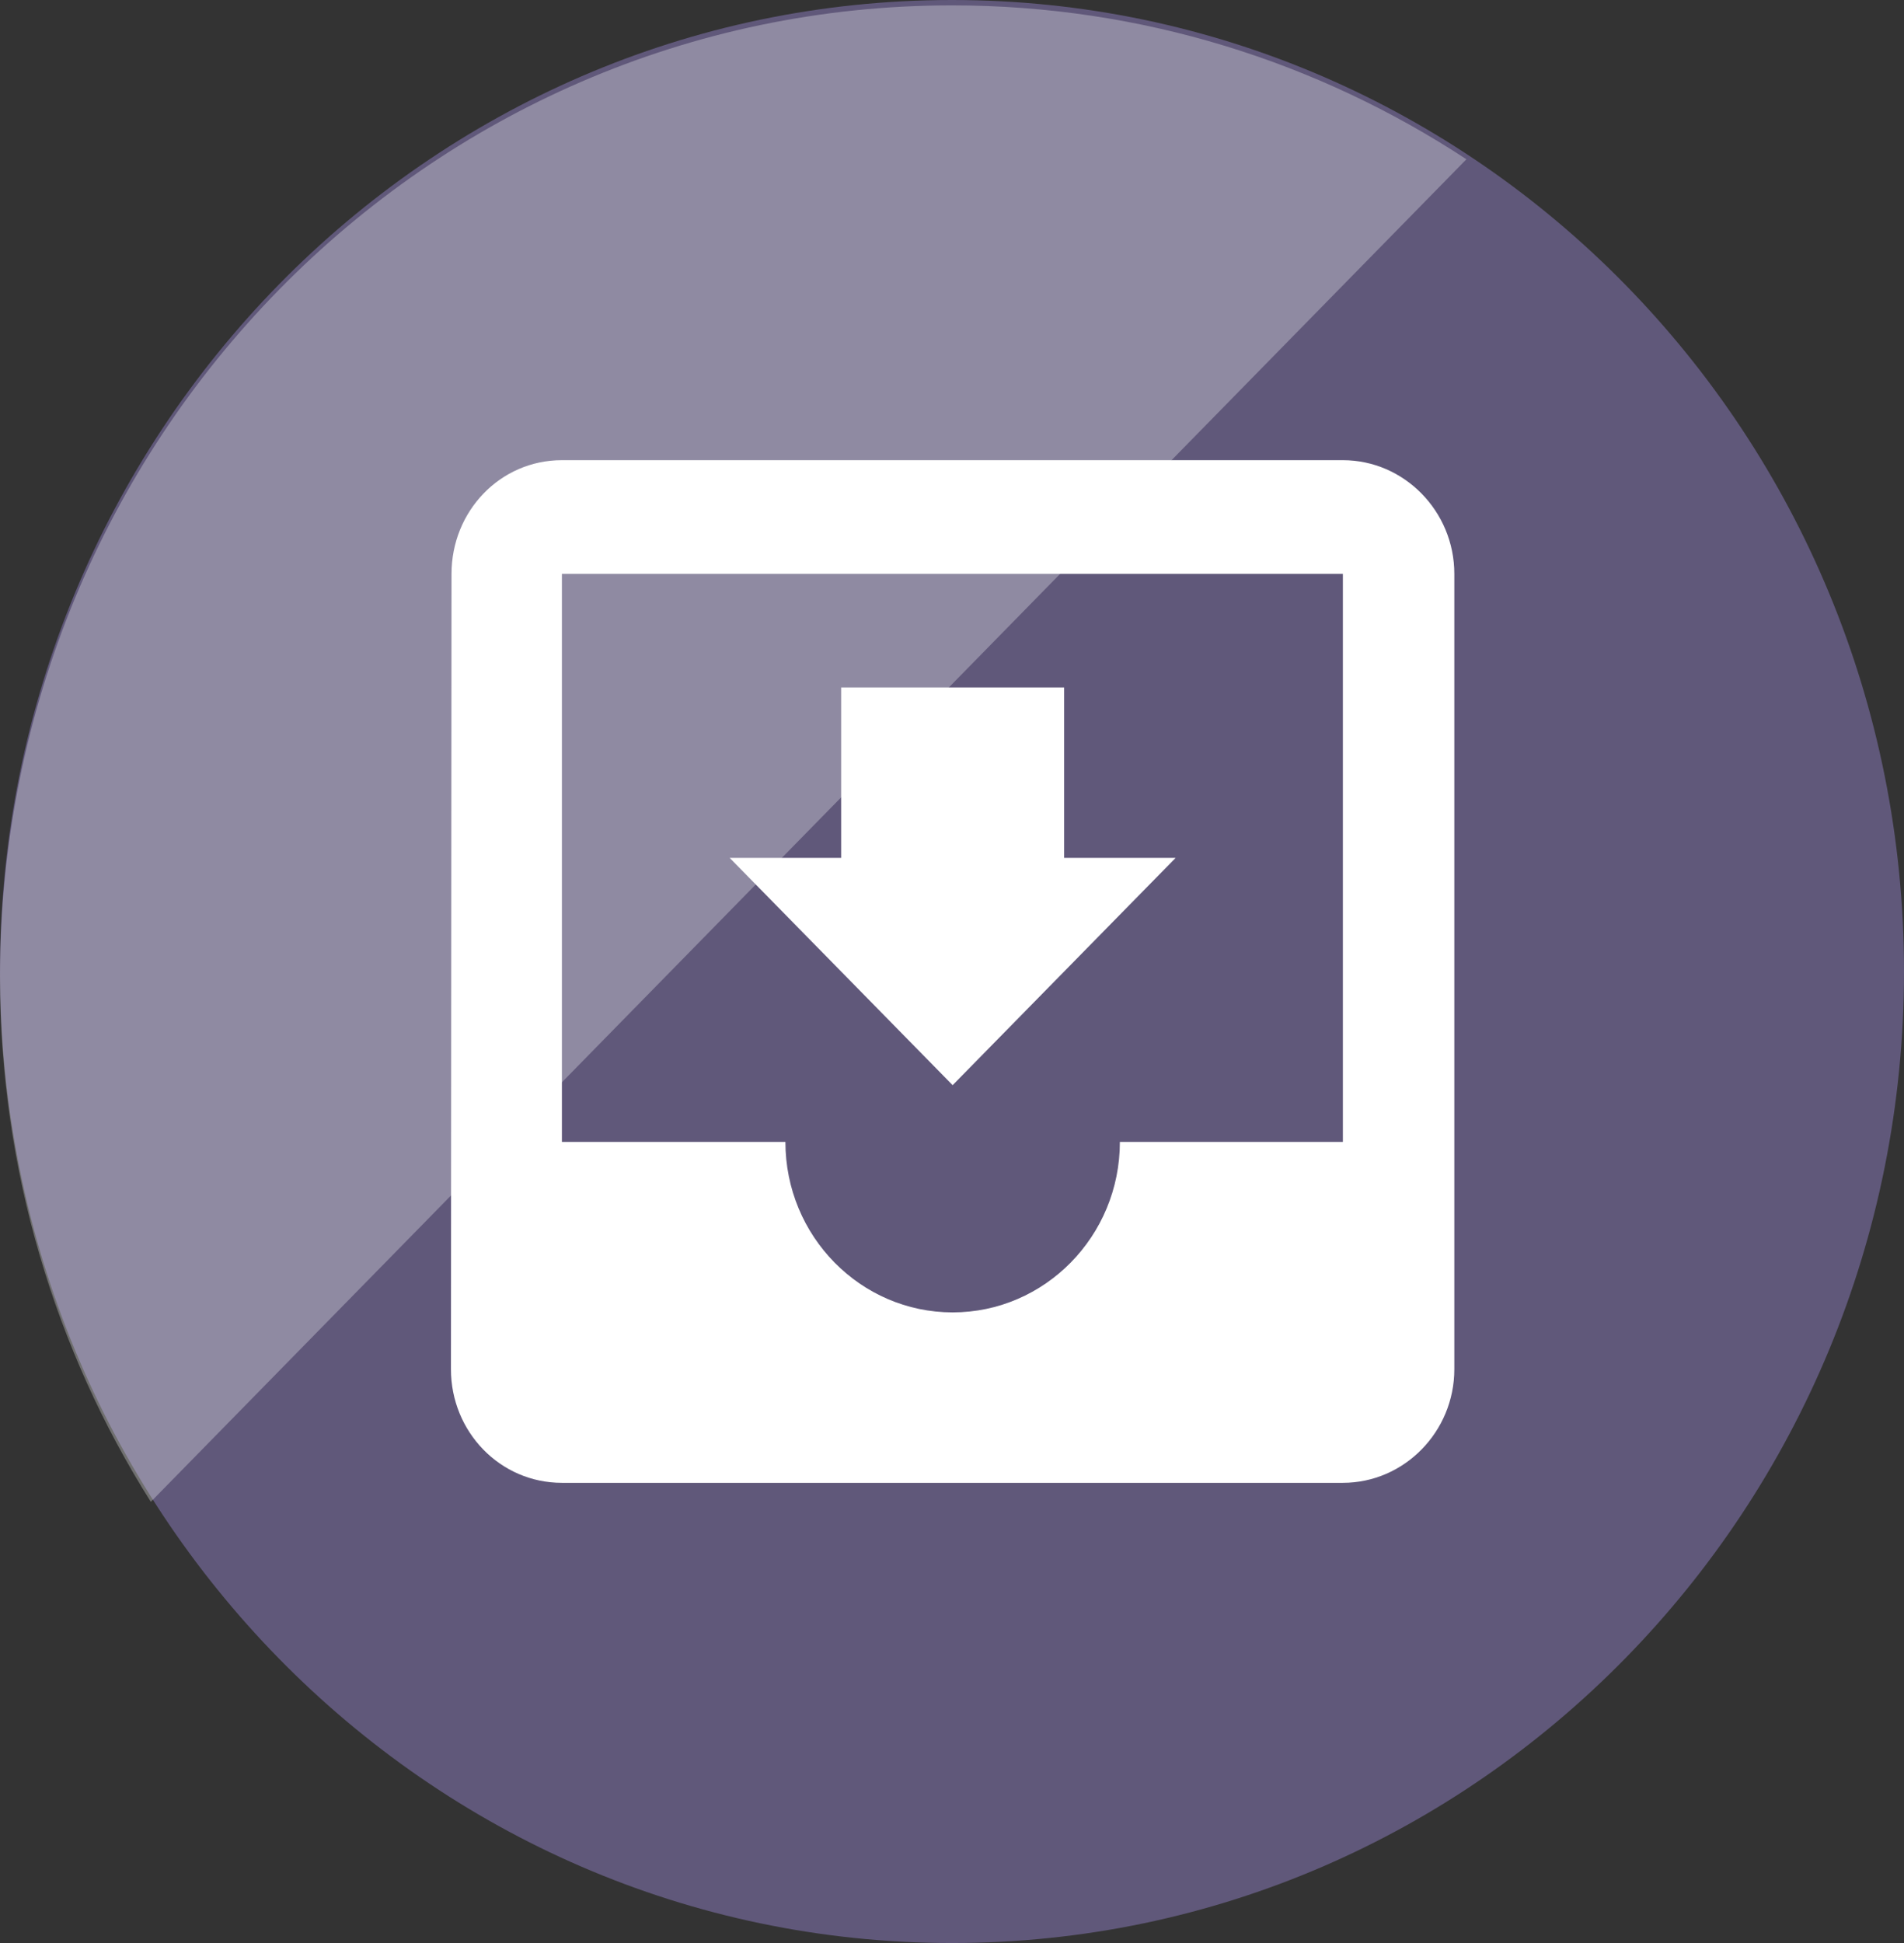 <svg width="196" height="200" viewBox="0 0 196 200" fill="none" xmlns="http://www.w3.org/2000/svg">
<rect x="0" y="0" width="196" height="200" fill="#333333" stroke="none"/>
<g clip-path="url(#clip0_302_11)">
<path d="M98 200C152.124 200 196 155.228 196 100C196 44.772 152.124 0 98 0C43.876 0 0 44.772 0 100C0 155.228 43.876 200 98 200Z" fill="#60587A"/>
<path opacity="0.3" fill-rule="evenodd" clip-rule="evenodd" d="M150.954 16.395C135.683 6.369 117.505 0.553 97.995 0.553C43.877 0.553 0 45.325 0 100.547C0 120.455 5.7 139.004 15.525 154.587L150.954 16.395Z" fill="white"/>
<path fill-rule="evenodd" clip-rule="evenodd" d="M121.02 88.306H109.54V70.762H86.59V88.306H75.115L98.065 111.699L121.02 88.306ZM138.237 117.544H115.281C115.281 127.253 107.535 135.088 98.066 135.088C88.599 135.088 80.851 127.253 80.851 117.544H57.843V59.068H138.237V117.544ZM138.236 47.368H57.842C51.472 47.368 46.48 52.632 46.48 59.068L46.421 140.937C46.421 147.374 51.472 152.632 57.842 152.632H138.236C144.546 152.632 149.71 147.374 149.71 140.937V59.068C149.71 52.632 144.546 47.368 138.236 47.368Z" fill="white"/>
</g>
<defs>
<clipPath id="clip0_302_11">
<rect width="196" height="200" fill="white"/>
</clipPath>
</defs>
</svg>
